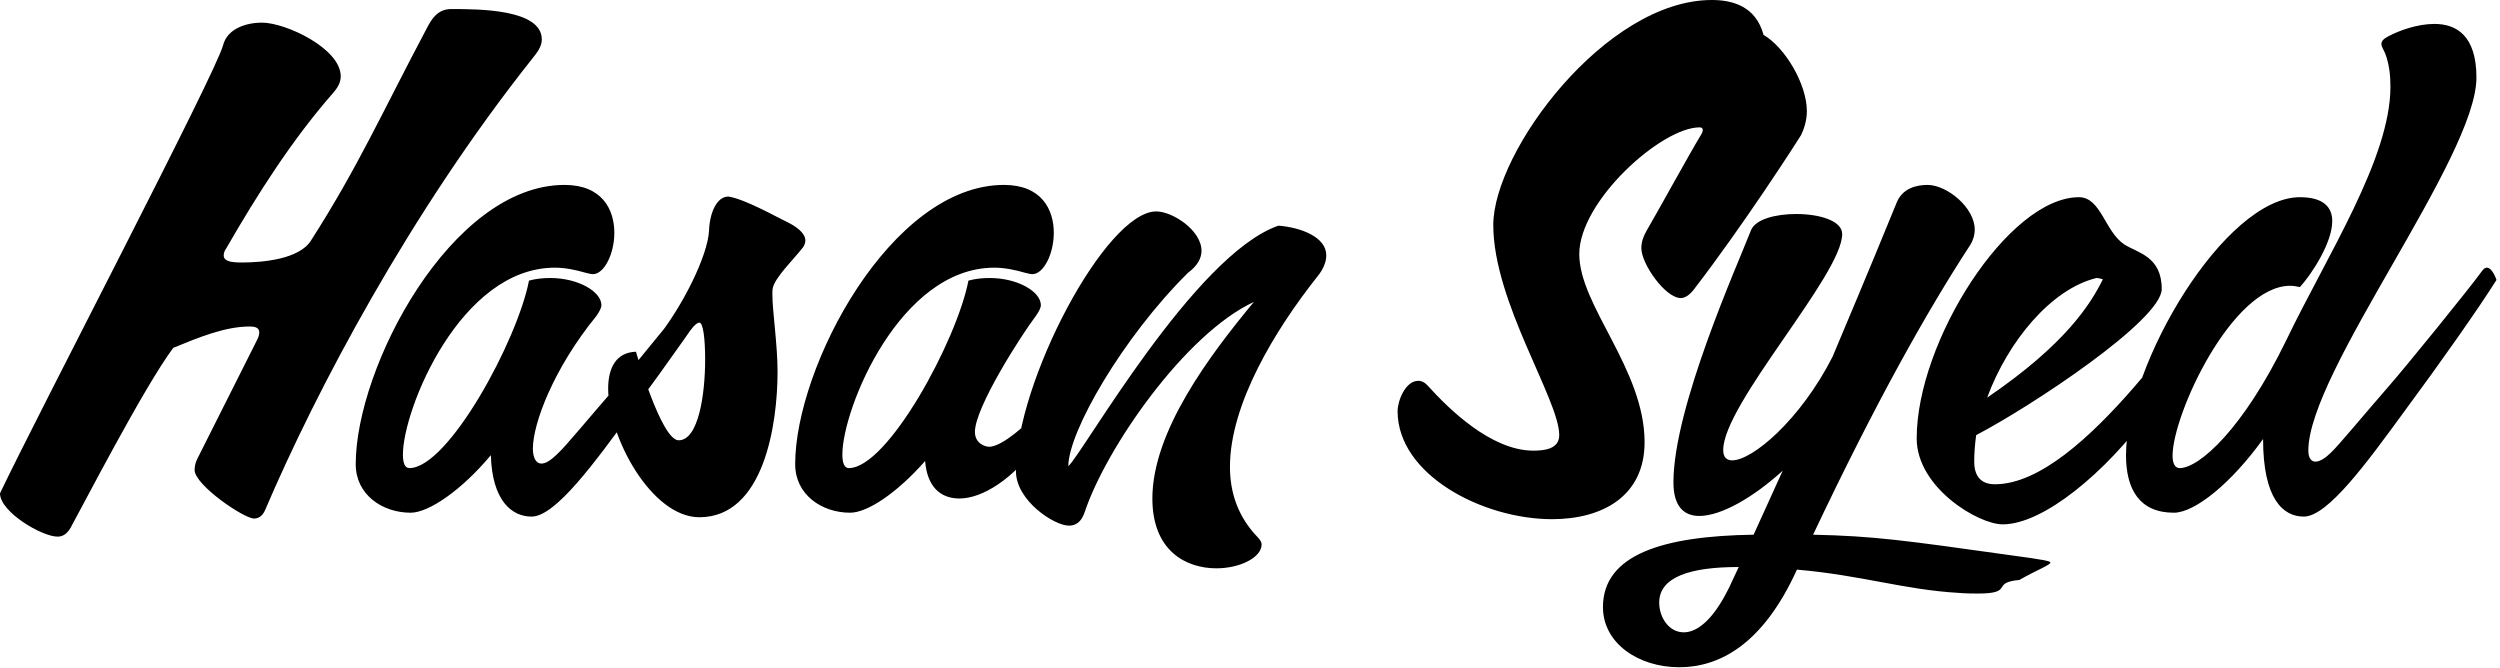 <svg width="348" height="93" viewBox="0 0 348 93" fill="none" xmlns="http://www.w3.org/2000/svg">
<path d="M1.45063e-05 68.67C5.31 57.51 30.06 10.17 31.05 6.3C31.68 3.87 34.47 3.15 36.45 3.15C39.78 3.15 47.43 6.75 47.43 10.62C47.43 11.61 46.89 12.33 46.35 12.96C40.68 19.44 35.91 26.91 31.5 34.56C31.23 34.92 31.14 35.28 31.14 35.55C31.14 36.36 32.13 36.54 33.66 36.54C36.54 36.54 41.67 36.09 43.29 33.48C49.86 23.22 53.19 15.66 59.49 3.78C60.12 2.61 60.93 1.26 62.82 1.26C66.6 1.26 75.42 1.26 75.42 5.49C75.42 6.48 74.79 7.29 74.07 8.19C57.06 29.61 44.01 54.36 36.9 71.01C36.54 71.82 36 72.18 35.37 72.18C33.93 72.18 27.09 67.5 27.09 65.43C27.09 64.98 27.18 64.44 27.45 63.9L35.82 47.25C36 46.89 36.09 46.53 36.09 46.26C36.09 45.63 35.55 45.45 34.74 45.45C31.32 45.45 27.63 46.98 24.12 48.42C20.07 53.82 11.25 70.92 10.08 72.99C9.45 74.34 8.73 74.7 8.01 74.7C5.85 74.7 1.45063e-05 71.28 1.45063e-05 68.67ZM73.996 71.91C71.206 71.91 68.506 69.66 68.326 63.36C64.276 68.22 59.686 71.37 57.166 71.37C53.206 71.37 49.516 68.85 49.516 64.62C49.516 51.12 62.836 25.74 78.586 25.74C83.806 25.74 85.516 29.16 85.516 32.4C85.516 35.37 84.076 38.16 82.546 38.16C82.276 38.16 81.916 38.07 81.556 37.98C80.026 37.53 78.586 37.26 77.236 37.26C64.096 37.26 56.086 56.97 56.086 63.27C56.086 64.44 56.356 65.16 56.986 65.16C62.386 65.16 72.016 47.43 73.636 39.06C74.626 38.79 75.616 38.7 76.606 38.7C80.476 38.7 83.716 40.59 83.716 42.48C83.716 42.84 83.446 43.38 82.996 44.01C77.056 51.3 74.176 58.95 74.176 62.46C74.176 63.72 74.626 64.53 75.346 64.53C75.976 64.53 76.696 64.08 77.776 63C78.676 62.19 82.096 58.05 85.696 53.91C88.306 50.94 97.126 40.05 98.746 37.8C99.016 37.44 99.196 37.26 99.466 37.26C100.276 37.26 100.816 38.97 100.816 38.97C98.386 42.84 93.076 50.4 87.946 57.33C82.816 64.35 77.326 71.91 73.996 71.91ZM92.846 50.4C92.846 50.4 92.036 50.67 91.316 50.67C90.596 50.67 89.966 50.49 89.966 49.77C89.966 49.23 90.326 48.51 91.316 47.25C95.096 42.57 98.516 35.55 98.696 32.13C98.786 29.61 99.776 27.36 101.396 27.36C103.736 27.72 108.146 30.24 109.676 30.96C110.756 31.5 112.106 32.4 112.106 33.48C112.106 33.75 112.016 34.11 111.746 34.47C110.486 36.09 108.056 38.43 107.606 39.96C107.516 40.23 107.516 40.59 107.516 41.04C107.516 43.29 108.236 47.97 108.236 51.75C108.236 59.04 106.346 72 97.346 72C90.686 72 84.656 60.84 84.656 54.09C84.656 51.12 85.826 49.05 88.526 48.96C88.526 48.96 92.036 61.29 94.466 61.29C97.256 61.29 98.156 54.81 98.156 50.04C98.156 47.16 97.886 44.91 97.346 44.91C97.076 44.91 96.626 45.27 96.176 45.9C95.366 46.8 93.926 49.14 92.846 50.4ZM133.548 69.39C130.848 69.39 129.048 67.68 128.778 64.17C124.908 68.58 120.768 71.37 118.338 71.37C114.378 71.37 110.688 68.85 110.688 64.62C110.688 51.12 124.008 25.74 139.758 25.74C144.978 25.74 146.688 29.16 146.688 32.4C146.688 35.37 145.248 38.16 143.718 38.16C143.448 38.16 143.088 38.07 142.728 37.98C141.198 37.53 139.758 37.26 138.408 37.26C125.268 37.26 117.258 56.88 117.258 63.27C117.258 64.44 117.528 65.16 118.158 65.16C123.558 65.16 133.188 47.43 134.808 39.06C135.798 38.79 136.788 38.7 137.778 38.7C141.648 38.7 144.888 40.59 144.888 42.48C144.888 42.84 144.618 43.38 144.168 44.01C142.188 46.62 135.708 56.7 135.708 60.12C135.708 61.74 137.148 62.19 137.688 62.19C139.578 62.19 143.178 58.77 144.078 57.78C144.078 57.78 145.518 58.23 145.518 59.58C145.518 60.12 145.338 60.75 144.798 61.47C141.018 66.78 136.698 69.39 133.548 69.39ZM175.08 74.79C175.44 75.15 175.62 75.51 175.62 75.78C175.62 77.58 172.65 79.11 169.32 79.11C165.09 79.11 160.41 76.68 160.41 69.39C160.41 60.03 168.42 49.41 174.54 42.03C165 46.44 153.93 62.37 150.96 71.37C150.51 72.63 149.79 73.17 148.8 73.17C146.73 73.17 141.42 69.66 141.42 65.61C141.42 53.19 153.93 29.43 160.95 29.43C163.2 29.43 167.25 32.04 167.25 34.92C167.25 35.91 166.71 36.99 165.36 37.98C156.27 46.98 148.71 60.12 148.71 64.89C150.69 63.18 166.26 35.46 177.96 31.41C181.2 31.68 184.62 33.03 184.62 35.55C184.62 36.36 184.26 37.44 183.36 38.52C177.51 45.9 171.21 56.25 171.21 64.98C171.21 68.67 172.38 72 175.08 74.79ZM235.766 40.32C235.136 41.13 234.506 41.49 233.966 41.49C231.806 41.49 228.476 36.72 228.476 34.56C228.476 33.66 228.746 32.94 229.196 32.13C230.276 30.33 235.316 21.15 236.756 18.81C236.936 18.54 237.026 18.27 237.026 18.09C237.026 17.82 236.846 17.73 236.576 17.73C231.266 17.73 219.836 27.99 219.836 35.37C219.836 42.57 228.926 51.39 228.926 61.56C228.926 69.12 222.986 72.27 216.056 72.27C206.336 72.27 194.546 66.06 194.546 57.24C194.546 55.8 195.626 53.01 197.426 53.01C197.876 53.01 198.326 53.19 198.866 53.82C201.566 56.79 207.506 62.73 213.446 62.73C214.886 62.73 217.046 62.55 217.046 60.57C217.046 55.62 207.866 42.03 207.866 31.32C207.866 21.06 223.526 2.14577e-06 238.286 2.14577e-06C241.076 2.14577e-06 244.406 0.81 245.486 4.86C248.456 6.57 251.516 11.7 251.516 15.48C251.516 16.83 251.066 18.09 250.706 18.81C249.986 19.98 242.696 31.32 235.766 40.32ZM232.942 67.14C232.942 56.7 241.852 36.9 243.742 32.04C244.372 30.51 247.162 29.79 250.042 29.79C253.192 29.79 256.432 30.69 256.432 32.58C256.432 38.25 239.872 56.25 239.872 62.64C239.872 63.63 240.322 64.08 241.132 64.08C243.922 64.08 250.582 58.5 255.082 49.68C260.392 37.08 262.822 31.14 263.992 28.26C264.802 26.19 266.782 25.74 268.312 25.74C271.012 25.74 274.882 28.89 274.882 31.95C274.882 32.76 274.612 33.57 274.252 34.11C268.312 43.2 261.112 55.98 252.382 74.43C260.842 74.61 265.252 75.24 279.382 77.22C284.782 77.94 285.412 78.12 285.412 78.3C285.412 78.66 283.612 79.29 281.092 80.73C277.042 81.09 280.462 82.62 275.332 82.62C274.612 82.62 273.712 82.62 272.632 82.53C264.982 82.08 259.312 80.1 250.132 79.29C245.362 89.82 239.242 92.88 233.752 92.88C228.082 92.88 223.132 89.55 223.132 84.51C223.132 77.22 231.412 74.61 244.102 74.43L248.152 65.52C244.102 69.21 239.602 71.82 236.542 71.82C234.382 71.82 232.942 70.47 232.942 67.14ZM240.682 81.81L242.032 78.93H241.942C235.372 78.93 230.962 80.28 230.962 83.88C230.962 85.95 232.312 88.02 234.382 88.02C236.182 88.02 238.432 86.4 240.682 81.81ZM300.913 40.23C300.913 44.55 282.823 56.52 275.083 60.57C274.903 61.83 274.813 63.09 274.813 64.26C274.813 66.24 275.713 67.41 277.693 67.41C283.903 67.41 291.013 60.84 297.043 53.91C299.653 50.94 308.473 40.05 310.093 37.8C310.363 37.44 310.543 37.26 310.813 37.26C311.623 37.26 312.163 38.97 312.163 38.97C309.733 42.84 304.423 50.31 299.293 57.33C293.083 65.79 284.443 72.99 278.773 72.99C275.353 72.99 266.803 67.86 266.803 61.02C266.803 47.52 279.583 27.45 289.393 27.45C292.453 27.45 292.993 32.22 295.693 34.02C297.493 35.19 300.913 35.64 300.913 40.23ZM276.613 55.35C287.593 47.88 291.013 42.3 292.723 38.88C292.453 38.79 292.093 38.7 291.823 38.7C285.523 40.23 279.493 47.52 276.613 55.35ZM320.69 71.91C317.81 71.91 315.02 69.48 315.02 61.11C310.7 67.14 305.57 71.37 302.6 71.37C297.83 71.37 295.94 68.13 295.94 63.36C295.94 50.67 309.71 27.45 320.15 27.45C323.48 27.45 324.65 28.89 324.65 30.78C324.65 33.75 321.86 38.07 320.15 39.96C319.7 39.87 319.25 39.78 318.8 39.78C310.7 39.78 302.42 57.69 302.42 63.45C302.42 64.53 302.78 65.16 303.41 65.16C306.11 65.16 312.23 59.76 318.26 47.34C323.93 35.55 332.75 22.05 332.75 12.06C332.75 10.44 332.57 8.91 332.03 7.47C331.76 6.84 331.49 6.48 331.49 6.12C331.49 5.76 331.76 5.4 332.48 5.04C334.01 4.23 336.53 3.33 338.87 3.33C341.93 3.33 344.72 4.95 344.72 10.8C344.72 21.96 321.32 51.75 321.32 62.73C321.32 63.81 321.77 64.26 322.31 64.26C322.94 64.26 323.75 63.72 324.47 63C325.37 62.19 328.79 58.05 332.39 53.91C335 50.94 343.82 40.05 345.44 37.8C345.71 37.44 345.89 37.26 346.16 37.26C346.97 37.26 347.51 38.97 347.51 38.97C345.08 42.84 339.77 50.4 334.64 57.33C329.51 64.35 324.02 71.91 320.69 71.91Z" fill="black"/>
</svg>
